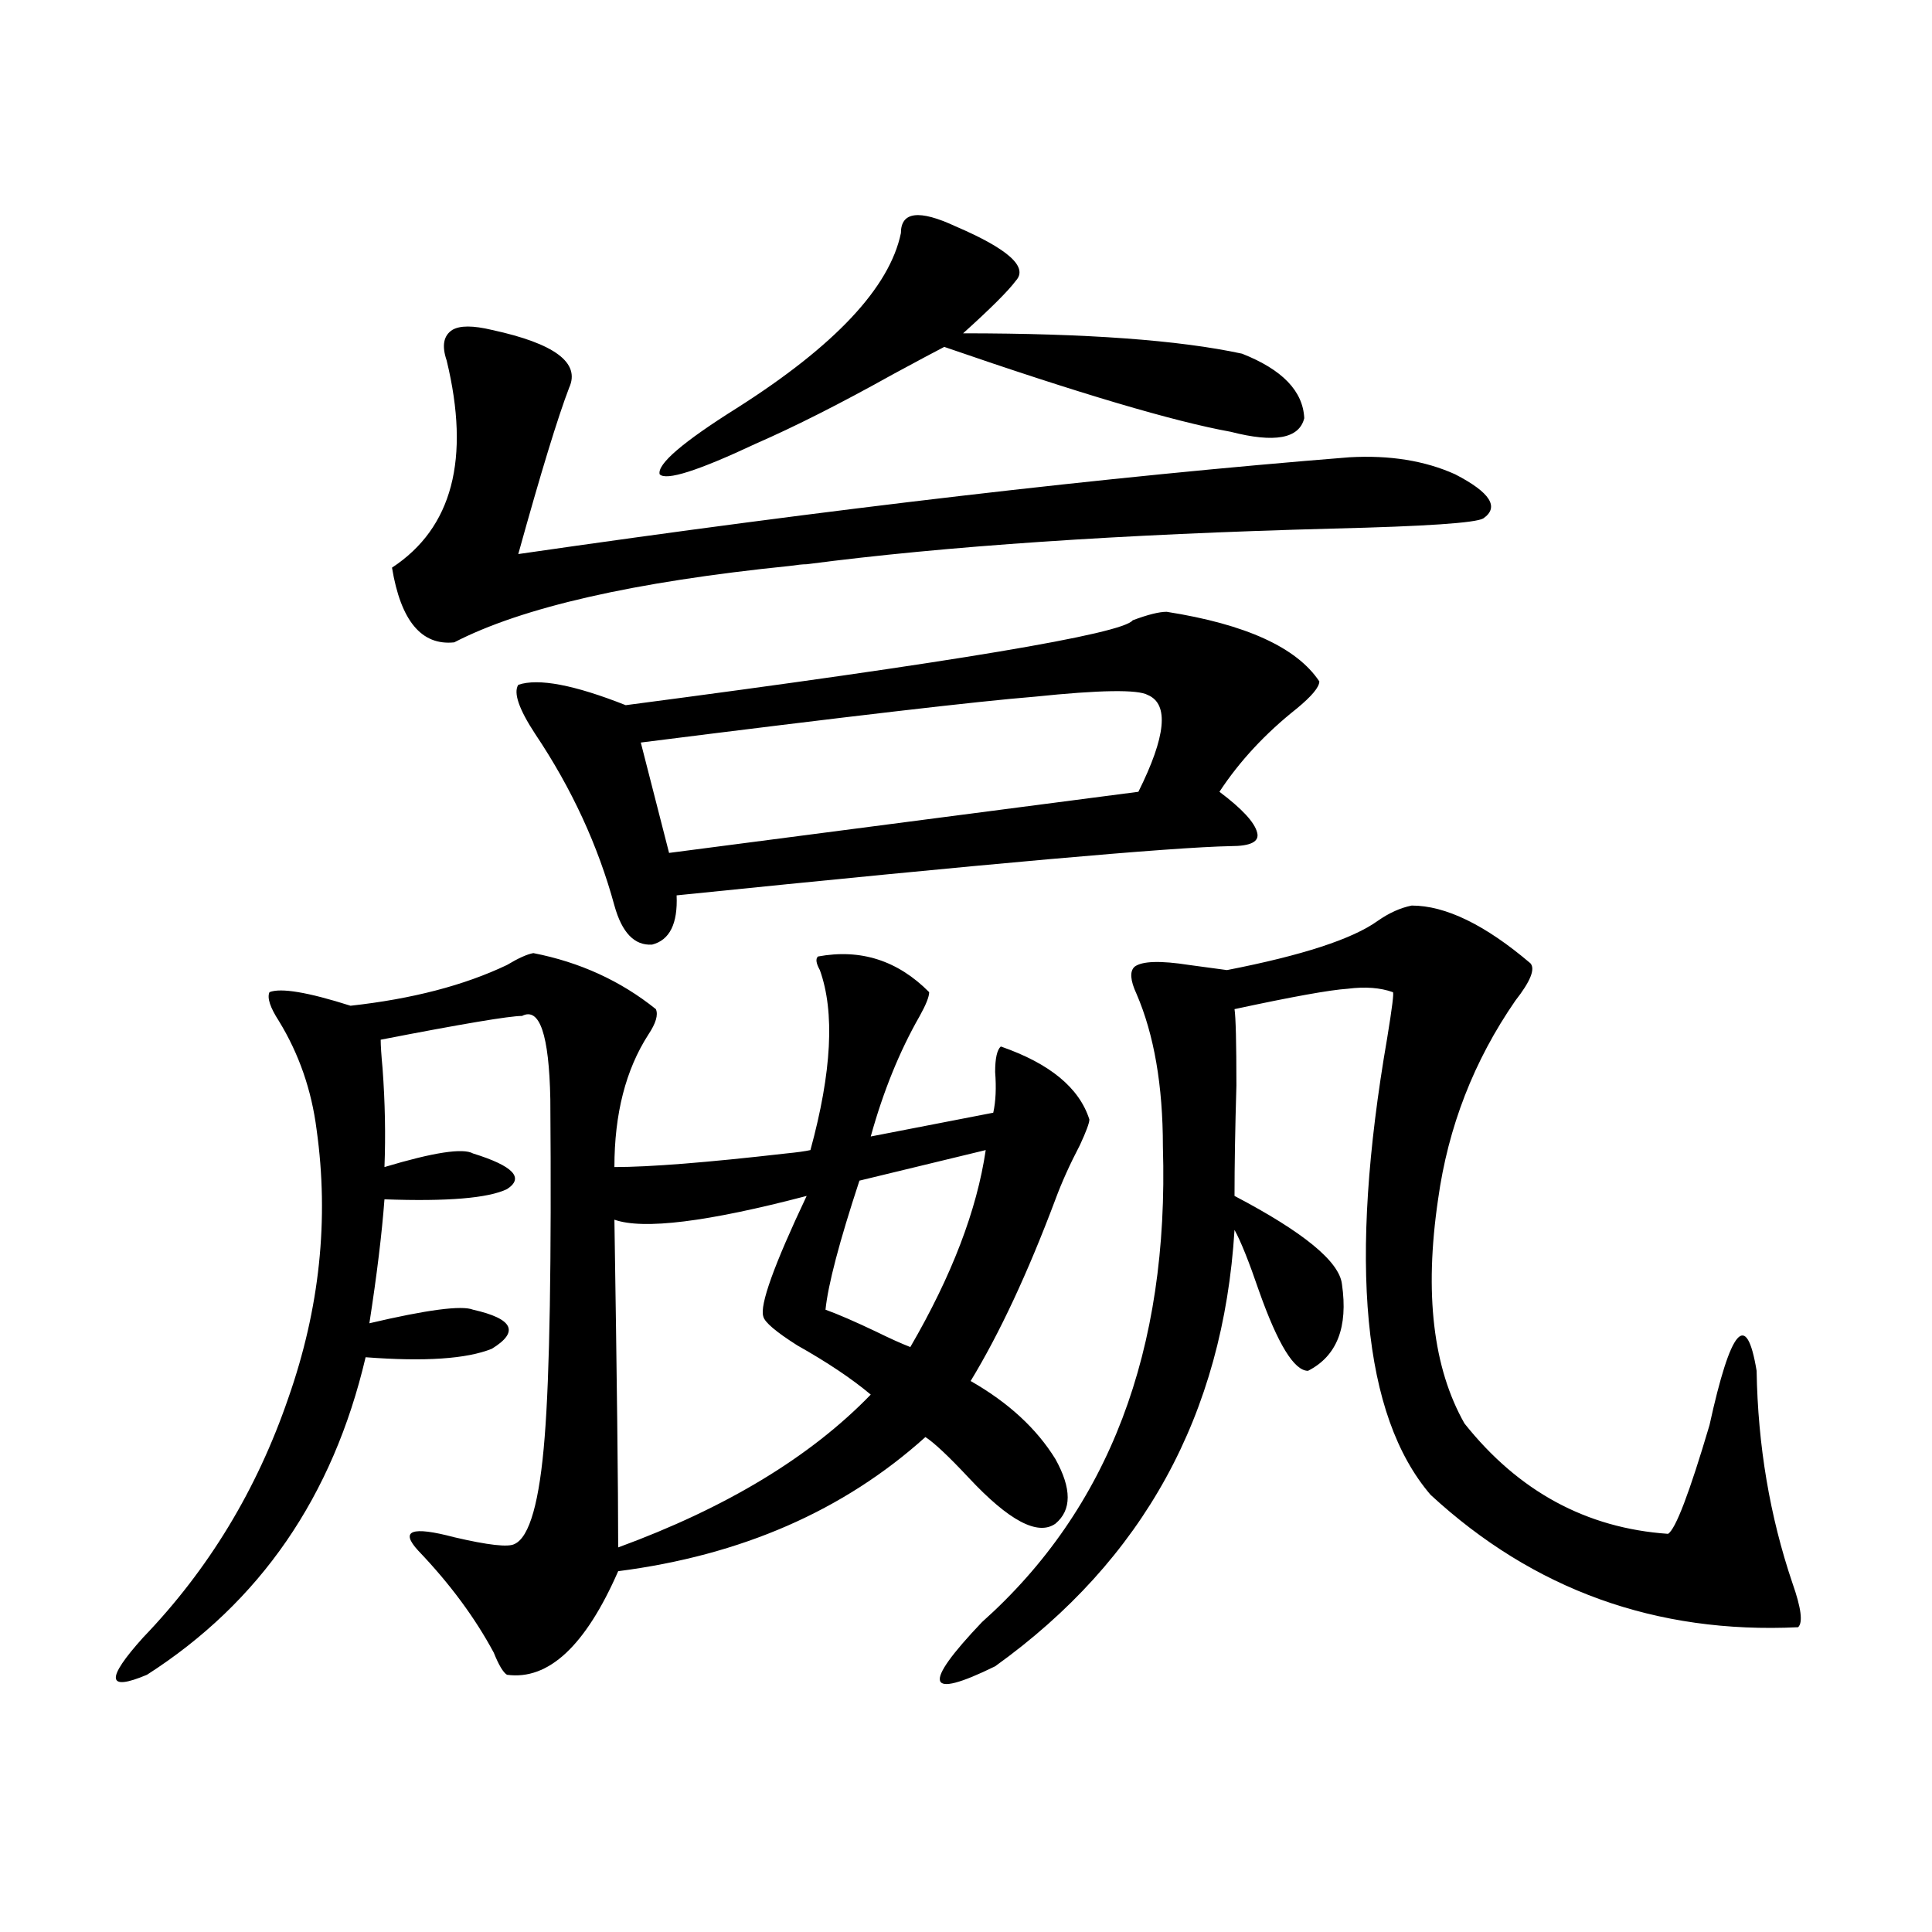 <?xml version="1.0" encoding="utf-8"?>
<!-- Generator: Adobe Illustrator 16.0.0, SVG Export Plug-In . SVG Version: 6.00 Build 0)  -->
<!DOCTYPE svg PUBLIC "-//W3C//DTD SVG 1.1//EN" "http://www.w3.org/Graphics/SVG/1.1/DTD/svg11.dtd">
<svg version="1.1" id="图层_1" xmlns="http://www.w3.org/2000/svg" xmlns:xlink="http://www.w3.org/1999/xlink" x="0px" y="0px"
	 width="1000px" height="1000px" viewBox="0 0 1000 1000" enable-background="new 0 0 1000 1000" xml:space="preserve">
<path d="M423.38,495.082c22.104-4.093,41.295,2.06,57.56,18.457c0,2.349-1.631,6.454-4.878,12.305
	c-10.411,18.169-18.871,38.974-25.365,62.402l63.413-12.305c1.296-5.851,1.616-12.882,0.976-21.094
	c0-7.031,0.976-11.426,2.927-13.184c25.365,8.789,40.64,21.396,45.853,37.793c0,1.758-1.631,6.152-4.878,13.184
	c-5.213,9.97-9.436,19.336-12.683,28.125c-14.313,38.095-28.947,69.434-43.901,94.043c19.512,11.138,34.146,24.609,43.901,40.43
	c8.445,15.243,8.445,26.367,0,33.398c-9.115,6.454-24.069-1.456-44.877-23.73c-10.411-11.124-17.896-18.155-22.438-21.094
	c-42.285,38.095-95.287,61.235-159.021,69.434c-16.92,38.672-36.097,56.538-57.56,53.613c-1.951-1.181-4.237-4.985-6.829-11.426
	c-9.756-18.169-22.773-35.747-39.023-52.734c-9.756-10.547-3.583-12.882,18.536-7.031c17.56,4.106,27.957,5.273,31.218,3.516
	c7.805-3.516,13.003-21.973,15.609-55.371c2.592-32.218,3.567-90.527,2.927-174.902c-0.655-33.398-5.533-47.749-14.634-43.066
	c-6.509,0-30.898,4.106-73.168,12.305c0,2.938,0.32,7.91,0.976,14.941c1.295,17.578,1.616,34.579,0.976,50.977
	c25.365-7.608,40.639-9.956,45.852-7.031c20.808,6.454,26.661,12.606,17.561,18.457c-9.756,4.696-30.898,6.454-63.413,5.273
	c-1.311,17.578-3.902,38.974-7.805,64.16c29.908-7.031,47.803-9.366,53.657-7.031c20.808,4.696,24.055,11.426,9.756,20.215
	c-13.018,5.273-34.801,6.743-65.364,4.395c-16.92,72.07-54.633,126.851-113.168,164.355c-20.823,8.789-21.463,2.335-1.951-19.336
	c33.81-35.156,58.855-76.465,75.12-123.926c16.25-46.28,21.127-92.573,14.634-138.867c-2.607-20.503-9.116-39.249-19.512-56.25
	c-4.558-7.031-6.189-12.003-4.878-14.941c5.854-2.335,19.832,0,41.95,7.031c31.859-3.516,58.855-10.547,80.973-21.094
	c5.854-3.516,10.396-5.562,13.658-6.152c24.055,4.696,45.197,14.364,63.413,29.004c1.296,2.938,0,7.333-3.902,13.184
	c-11.707,18.169-17.561,41.021-17.561,68.555c18.201,0,47.804-2.335,88.778-7.031c5.854-0.577,10.076-1.167,12.683-1.758
	c11.052-40.43,12.683-71.479,4.878-93.164C422.404,498.598,422.069,496.263,423.38,495.082z M254.604,170.766
	c32.515,7.031,45.853,17.001,39.999,29.883c-5.854,15.243-14.634,43.945-26.341,86.133
	c161.947-23.429,305.358-40.128,430.233-50.098c20.808-1.167,39.023,1.758,54.633,8.789c18.201,9.38,23.079,17.001,14.634,22.852
	c-3.902,2.349-29.923,4.106-78.047,5.273c-109.921,2.938-200.65,9.091-272.188,18.457c-1.951,0-4.878,0.302-8.78,0.879
	c-80.653,8.212-138.533,21.396-173.654,39.551c-16.92,1.758-27.652-11.124-32.194-38.672c31.219-20.503,40.639-56.25,28.292-107.227
	c-2.607-7.608-1.631-12.882,2.927-15.82C238.019,168.431,244.848,168.431,254.604,170.766z M603.863,316.664
	c40.975,6.454,67.315,18.457,79.022,36.035c0,2.938-3.902,7.622-11.707,14.063c-16.265,12.896-29.603,27.246-39.999,43.066
	c11.707,8.789,18.201,15.82,19.512,21.094c1.296,4.696-3.262,7.031-13.658,7.031c-30.578,0.591-126.186,9.091-286.822,25.488
	c0.641,14.653-3.582,23.153-12.683,25.488c-9.115,0.591-15.609-6.152-19.512-20.215c-8.46-31.05-22.118-60.645-40.975-88.77
	c-8.46-12.882-11.387-21.382-8.78-25.488c10.396-3.516,28.933,0,55.608,10.547c169.752-22.261,257.22-36.914,262.433-43.945
	C594.107,318.134,599.961,316.664,603.863,316.664z M417.526,619.008c-51.386,13.485-84.556,17.578-99.51,12.305
	c1.296,82.617,1.951,139.169,1.951,169.629c55.929-20.503,99.51-46.87,130.729-79.102c-9.756-8.198-22.438-16.699-38.048-25.488
	c-11.066-7.031-16.92-12.003-17.561-14.941C393.137,675.56,400.606,654.755,417.526,619.008z M594.107,359.73
	c-5.213-2.925-24.725-2.637-58.535,0.879c-29.268,2.349-97.238,10.259-203.897,23.73l14.634,57.129l242.921-31.641
	C603.528,381.126,605.159,364.427,594.107,359.73z M494.598,117.152c27.316,11.728,37.713,21.094,31.219,28.125
	c-3.902,5.273-13.018,14.364-27.316,27.246c63.733,0,111.857,3.516,144.387,10.547c20.808,8.212,31.539,19.336,32.194,33.398
	c-2.606,10.547-15.289,12.896-38.048,7.031c-29.268-5.273-78.702-19.913-148.289-43.945c-4.558,2.349-13.338,7.031-26.341,14.063
	c-27.316,15.243-51.065,27.246-71.218,36.035c-29.923,14.063-46.508,19.336-49.755,15.82c-1.311-5.273,12.027-16.699,39.999-34.277
	c50.73-32.218,79.022-62.402,84.876-90.527C466.306,109.544,475.727,108.363,494.598,117.152z M510.207,595.277l-65.364,15.82
	c-10.411,31.641-16.265,53.915-17.561,66.797c6.494,2.349,15.274,6.152,26.341,11.426c7.149,3.516,13.003,6.152,17.561,7.91
	C492.646,660.316,505.649,626.341,510.207,595.277z M730.689,468.715c17.561,0,38.048,9.97,61.462,29.883
	c2.592,2.938,0,9.38-7.805,19.336c-21.463,31.063-34.801,65.341-39.999,102.832c-7.164,48.642-2.606,87.313,13.658,116.016
	c27.957,35.156,63.078,54.204,105.363,57.129c3.902-2.335,11.052-21.094,21.463-56.25c11.052-50.386,19.177-59.766,24.39-28.125
	c0.641,38.672,6.829,75.298,18.536,109.863c4.543,12.882,5.519,20.503,2.927,22.852c-73.504,3.516-136.917-19.336-190.239-68.555
	c-35.121-41.007-42.605-119.819-22.438-236.426c2.592-15.82,3.567-23.73,2.927-23.73c-6.509-2.335-14.313-2.925-23.414-1.758
	c-9.115,0.591-28.627,4.106-58.535,10.547c0.641,4.106,0.976,17.29,0.976,39.551c-0.655,22.274-0.976,41.309-0.976,57.129
	c35.762,18.759,54.298,33.989,55.608,45.703c3.247,22.274-2.606,37.216-17.561,44.824c-7.164,0-15.609-13.761-25.365-41.309
	c-5.213-15.229-9.436-25.776-12.683-31.641c-5.854,95.513-47.163,170.81-123.899,225.879c-35.776,17.578-38.048,9.956-6.829-22.852
	c65.685-58.585,96.903-140.625,93.656-246.094c0-31.641-4.558-58.008-13.658-79.102c-3.262-7.031-3.582-11.714-0.976-14.063
	c3.902-2.925,13.323-3.214,28.292-0.879c8.445,1.181,14.954,2.06,19.512,2.637c39.023-7.608,65.029-16.108,78.047-25.488
	C718.982,472.532,724.836,469.896,730.689,468.715z"/>
</svg>
